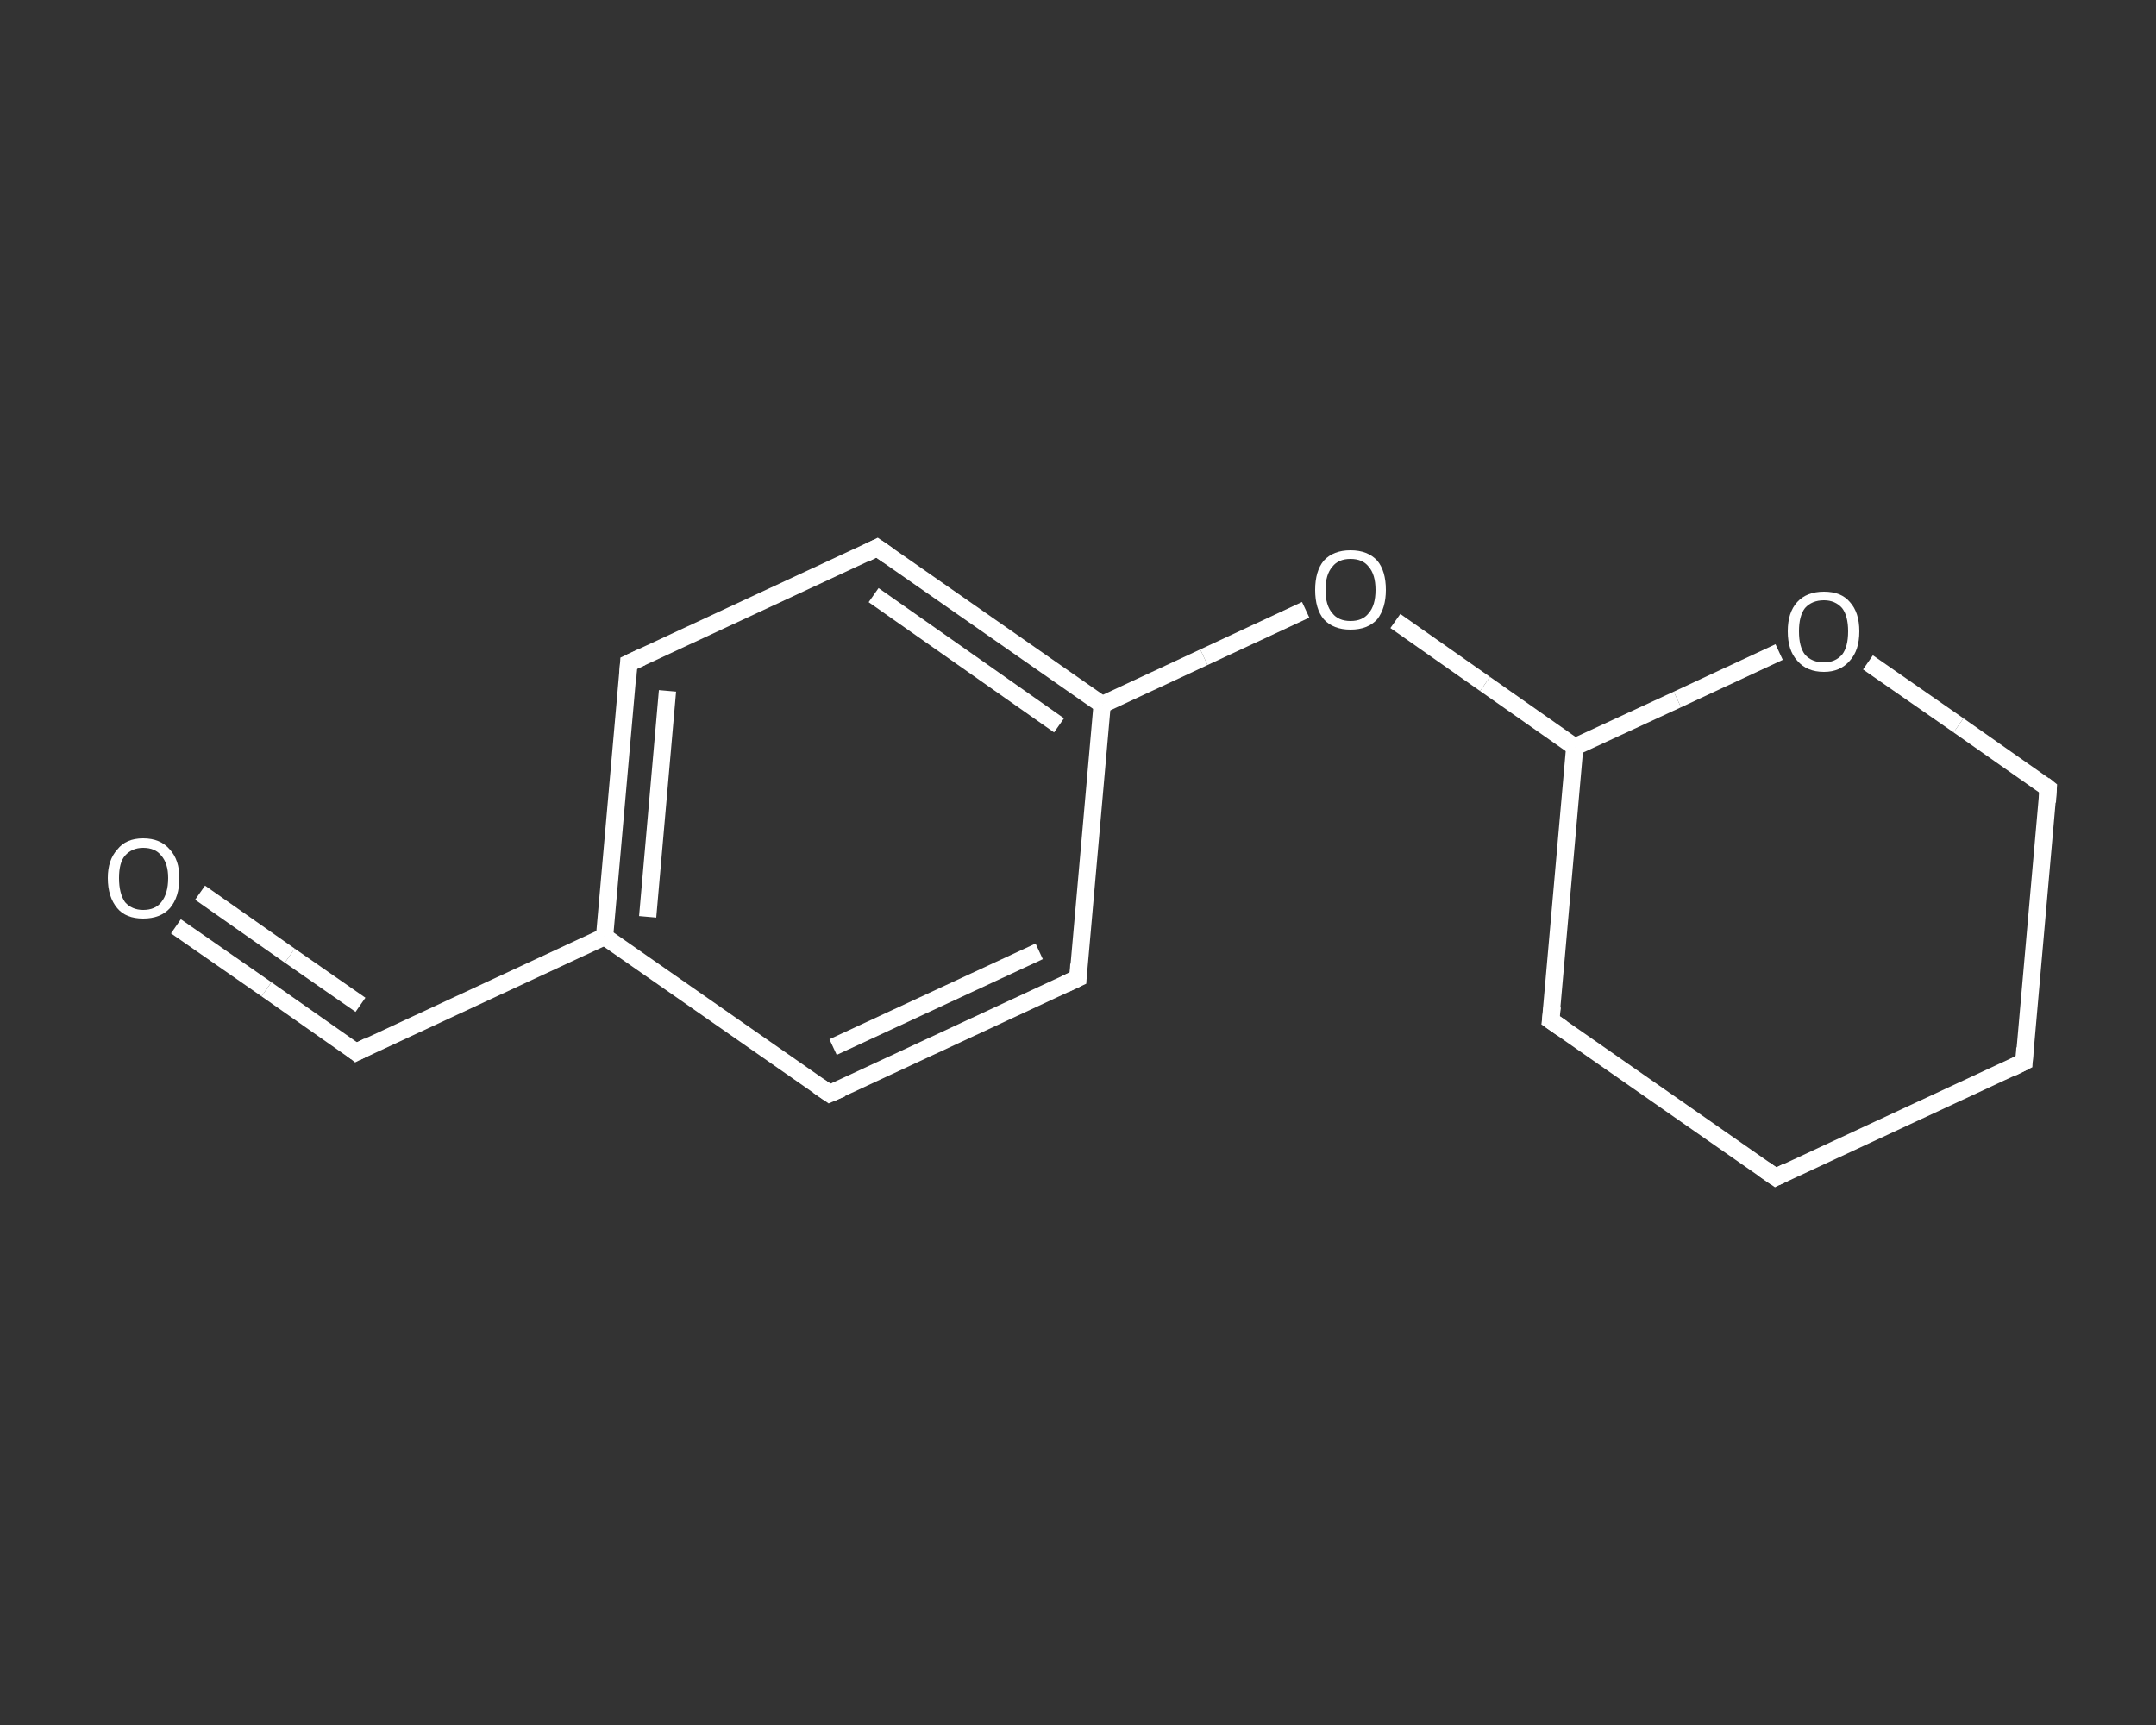 <?xml version='1.0' encoding='iso-8859-1'?>
<svg version='1.1' baseProfile='full'
              xmlns='http://www.w3.org/2000/svg'
                      xmlns:rdkit='http://www.rdkit.org/xml'
                      xmlns:xlink='http://www.w3.org/1999/xlink'
                  xml:space='preserve'
width='250px' height='200px' viewBox='0 0 250 200'>
<rect x="0" y="0" width="250" height="200" fill="#333333" stroke="none"/>
<!-- END OF HEADER -->
<rect style='opacity:1.0;fill:transparent;stroke:none' width='250.0' height='200.0' x='0.0' y='0.0'> </rect>
<path class='bond-0 atom-0 atom-1' d='M 20.4,107.4 L 30.9,114.7' style='fill:none;fill-rule:evenodd;stroke:#FFFFFF;stroke-width:2.0px;stroke-linecap:butt;stroke-linejoin:miter;stroke-opacity:1' />
<path class='bond-0 atom-0 atom-1' d='M 30.9,114.7 L 41.3,122.0' style='fill:none;fill-rule:evenodd;stroke:#FFFFFF;stroke-width:2.0px;stroke-linecap:butt;stroke-linejoin:miter;stroke-opacity:1' />
<path class='bond-0 atom-0 atom-1' d='M 23.2,103.5 L 33.6,110.8' style='fill:none;fill-rule:evenodd;stroke:#FFFFFF;stroke-width:2.0px;stroke-linecap:butt;stroke-linejoin:miter;stroke-opacity:1' />
<path class='bond-0 atom-0 atom-1' d='M 33.6,110.8 L 41.8,116.5' style='fill:none;fill-rule:evenodd;stroke:#FFFFFF;stroke-width:2.0px;stroke-linecap:butt;stroke-linejoin:miter;stroke-opacity:1' />
<path class='bond-1 atom-1 atom-2' d='M 41.3,122.0 L 70.1,108.6' style='fill:none;fill-rule:evenodd;stroke:#FFFFFF;stroke-width:2.0px;stroke-linecap:butt;stroke-linejoin:miter;stroke-opacity:1' />
<path class='bond-2 atom-2 atom-3' d='M 70.1,108.6 L 72.9,76.9' style='fill:none;fill-rule:evenodd;stroke:#FFFFFF;stroke-width:2.0px;stroke-linecap:butt;stroke-linejoin:miter;stroke-opacity:1' />
<path class='bond-2 atom-2 atom-3' d='M 75.1,106.3 L 77.4,80.1' style='fill:none;fill-rule:evenodd;stroke:#FFFFFF;stroke-width:2.0px;stroke-linecap:butt;stroke-linejoin:miter;stroke-opacity:1' />
<path class='bond-3 atom-3 atom-4' d='M 72.9,76.9 L 101.7,63.5' style='fill:none;fill-rule:evenodd;stroke:#FFFFFF;stroke-width:2.0px;stroke-linecap:butt;stroke-linejoin:miter;stroke-opacity:1' />
<path class='bond-4 atom-4 atom-5' d='M 101.7,63.5 L 127.8,81.7' style='fill:none;fill-rule:evenodd;stroke:#FFFFFF;stroke-width:2.0px;stroke-linecap:butt;stroke-linejoin:miter;stroke-opacity:1' />
<path class='bond-4 atom-4 atom-5' d='M 101.3,69.0 L 122.8,84.1' style='fill:none;fill-rule:evenodd;stroke:#FFFFFF;stroke-width:2.0px;stroke-linecap:butt;stroke-linejoin:miter;stroke-opacity:1' />
<path class='bond-5 atom-5 atom-6' d='M 127.8,81.7 L 139.6,76.2' style='fill:none;fill-rule:evenodd;stroke:#FFFFFF;stroke-width:2.0px;stroke-linecap:butt;stroke-linejoin:miter;stroke-opacity:1' />
<path class='bond-5 atom-5 atom-6' d='M 139.6,76.2 L 151.4,70.7' style='fill:none;fill-rule:evenodd;stroke:#FFFFFF;stroke-width:2.0px;stroke-linecap:butt;stroke-linejoin:miter;stroke-opacity:1' />
<path class='bond-6 atom-6 atom-7' d='M 161.8,72.0 L 172.2,79.3' style='fill:none;fill-rule:evenodd;stroke:#FFFFFF;stroke-width:2.0px;stroke-linecap:butt;stroke-linejoin:miter;stroke-opacity:1' />
<path class='bond-6 atom-6 atom-7' d='M 172.2,79.3 L 182.6,86.6' style='fill:none;fill-rule:evenodd;stroke:#FFFFFF;stroke-width:2.0px;stroke-linecap:butt;stroke-linejoin:miter;stroke-opacity:1' />
<path class='bond-7 atom-7 atom-8' d='M 182.6,86.6 L 179.8,118.3' style='fill:none;fill-rule:evenodd;stroke:#FFFFFF;stroke-width:2.0px;stroke-linecap:butt;stroke-linejoin:miter;stroke-opacity:1' />
<path class='bond-8 atom-8 atom-9' d='M 179.8,118.3 L 205.9,136.5' style='fill:none;fill-rule:evenodd;stroke:#FFFFFF;stroke-width:2.0px;stroke-linecap:butt;stroke-linejoin:miter;stroke-opacity:1' />
<path class='bond-9 atom-9 atom-10' d='M 205.9,136.5 L 234.7,123.1' style='fill:none;fill-rule:evenodd;stroke:#FFFFFF;stroke-width:2.0px;stroke-linecap:butt;stroke-linejoin:miter;stroke-opacity:1' />
<path class='bond-10 atom-10 atom-11' d='M 234.7,123.1 L 237.5,91.4' style='fill:none;fill-rule:evenodd;stroke:#FFFFFF;stroke-width:2.0px;stroke-linecap:butt;stroke-linejoin:miter;stroke-opacity:1' />
<path class='bond-11 atom-11 atom-12' d='M 237.5,91.4 L 227.1,84.1' style='fill:none;fill-rule:evenodd;stroke:#FFFFFF;stroke-width:2.0px;stroke-linecap:butt;stroke-linejoin:miter;stroke-opacity:1' />
<path class='bond-11 atom-11 atom-12' d='M 227.1,84.1 L 216.6,76.8' style='fill:none;fill-rule:evenodd;stroke:#FFFFFF;stroke-width:2.0px;stroke-linecap:butt;stroke-linejoin:miter;stroke-opacity:1' />
<path class='bond-12 atom-5 atom-13' d='M 127.8,81.7 L 125.0,113.4' style='fill:none;fill-rule:evenodd;stroke:#FFFFFF;stroke-width:2.0px;stroke-linecap:butt;stroke-linejoin:miter;stroke-opacity:1' />
<path class='bond-13 atom-13 atom-14' d='M 125.0,113.4 L 96.2,126.8' style='fill:none;fill-rule:evenodd;stroke:#FFFFFF;stroke-width:2.0px;stroke-linecap:butt;stroke-linejoin:miter;stroke-opacity:1' />
<path class='bond-13 atom-13 atom-14' d='M 120.5,110.3 L 96.6,121.4' style='fill:none;fill-rule:evenodd;stroke:#FFFFFF;stroke-width:2.0px;stroke-linecap:butt;stroke-linejoin:miter;stroke-opacity:1' />
<path class='bond-14 atom-14 atom-2' d='M 96.2,126.8 L 70.1,108.6' style='fill:none;fill-rule:evenodd;stroke:#FFFFFF;stroke-width:2.0px;stroke-linecap:butt;stroke-linejoin:miter;stroke-opacity:1' />
<path class='bond-15 atom-12 atom-7' d='M 206.3,75.6 L 194.5,81.1' style='fill:none;fill-rule:evenodd;stroke:#FFFFFF;stroke-width:2.0px;stroke-linecap:butt;stroke-linejoin:miter;stroke-opacity:1' />
<path class='bond-15 atom-12 atom-7' d='M 194.5,81.1 L 182.6,86.6' style='fill:none;fill-rule:evenodd;stroke:#FFFFFF;stroke-width:2.0px;stroke-linecap:butt;stroke-linejoin:miter;stroke-opacity:1' />
<path d='M 40.8,121.6 L 41.3,122.0 L 42.7,121.3' style='fill:none;stroke:#FFFFFF;stroke-width:2.0px;stroke-linecap:butt;stroke-linejoin:miter;stroke-opacity:1;' />
<path d='M 72.8,78.5 L 72.9,76.9 L 74.4,76.2' style='fill:none;stroke:#FFFFFF;stroke-width:2.0px;stroke-linecap:butt;stroke-linejoin:miter;stroke-opacity:1;' />
<path d='M 100.3,64.2 L 101.7,63.5 L 103.0,64.4' style='fill:none;stroke:#FFFFFF;stroke-width:2.0px;stroke-linecap:butt;stroke-linejoin:miter;stroke-opacity:1;' />
<path d='M 180.0,116.7 L 179.8,118.3 L 181.1,119.2' style='fill:none;stroke:#FFFFFF;stroke-width:2.0px;stroke-linecap:butt;stroke-linejoin:miter;stroke-opacity:1;' />
<path d='M 204.6,135.6 L 205.9,136.5 L 207.3,135.8' style='fill:none;stroke:#FFFFFF;stroke-width:2.0px;stroke-linecap:butt;stroke-linejoin:miter;stroke-opacity:1;' />
<path d='M 233.3,123.8 L 234.7,123.1 L 234.8,121.5' style='fill:none;stroke:#FFFFFF;stroke-width:2.0px;stroke-linecap:butt;stroke-linejoin:miter;stroke-opacity:1;' />
<path d='M 237.4,93.0 L 237.5,91.4 L 237.0,91.0' style='fill:none;stroke:#FFFFFF;stroke-width:2.0px;stroke-linecap:butt;stroke-linejoin:miter;stroke-opacity:1;' />
<path d='M 125.1,111.8 L 125.0,113.4 L 123.5,114.1' style='fill:none;stroke:#FFFFFF;stroke-width:2.0px;stroke-linecap:butt;stroke-linejoin:miter;stroke-opacity:1;' />
<path d='M 97.6,126.2 L 96.2,126.8 L 94.9,125.9' style='fill:none;stroke:#FFFFFF;stroke-width:2.0px;stroke-linecap:butt;stroke-linejoin:miter;stroke-opacity:1;' />
<path class='atom-0' d='M 12.5 101.8
Q 12.5 99.7, 13.6 98.5
Q 14.6 97.2, 16.6 97.2
Q 18.6 97.2, 19.7 98.5
Q 20.8 99.7, 20.8 101.8
Q 20.8 104.0, 19.7 105.3
Q 18.6 106.5, 16.6 106.5
Q 14.6 106.5, 13.6 105.3
Q 12.5 104.0, 12.5 101.8
M 16.6 105.5
Q 18.0 105.5, 18.7 104.6
Q 19.5 103.6, 19.5 101.8
Q 19.5 100.1, 18.7 99.2
Q 18.0 98.3, 16.6 98.3
Q 15.3 98.3, 14.5 99.2
Q 13.8 100.0, 13.8 101.8
Q 13.8 103.6, 14.5 104.6
Q 15.3 105.5, 16.6 105.5
' fill='#FFFFFF'/>
<path class='atom-6' d='M 152.5 68.4
Q 152.5 66.2, 153.5 65.0
Q 154.6 63.8, 156.6 63.8
Q 158.6 63.8, 159.7 65.0
Q 160.7 66.2, 160.7 68.4
Q 160.7 70.5, 159.7 71.8
Q 158.6 73.0, 156.6 73.0
Q 154.6 73.0, 153.5 71.8
Q 152.5 70.6, 152.5 68.4
M 156.6 72.0
Q 158.0 72.0, 158.7 71.1
Q 159.5 70.2, 159.5 68.4
Q 159.5 66.6, 158.7 65.7
Q 158.0 64.8, 156.6 64.8
Q 155.2 64.8, 154.5 65.7
Q 153.7 66.6, 153.7 68.4
Q 153.7 70.2, 154.5 71.1
Q 155.2 72.0, 156.6 72.0
' fill='#FFFFFF'/>
<path class='atom-12' d='M 207.3 73.2
Q 207.3 71.0, 208.4 69.8
Q 209.5 68.6, 211.5 68.6
Q 213.5 68.6, 214.5 69.8
Q 215.6 71.0, 215.6 73.2
Q 215.6 75.4, 214.5 76.6
Q 213.4 77.9, 211.5 77.9
Q 209.5 77.9, 208.4 76.6
Q 207.3 75.4, 207.3 73.2
M 211.5 76.8
Q 212.8 76.8, 213.6 75.9
Q 214.3 75.0, 214.3 73.2
Q 214.3 71.4, 213.6 70.5
Q 212.8 69.6, 211.5 69.6
Q 210.1 69.6, 209.3 70.5
Q 208.6 71.4, 208.6 73.2
Q 208.6 75.0, 209.3 75.9
Q 210.1 76.8, 211.5 76.8
' fill='#FFFFFF'/>
</svg>
